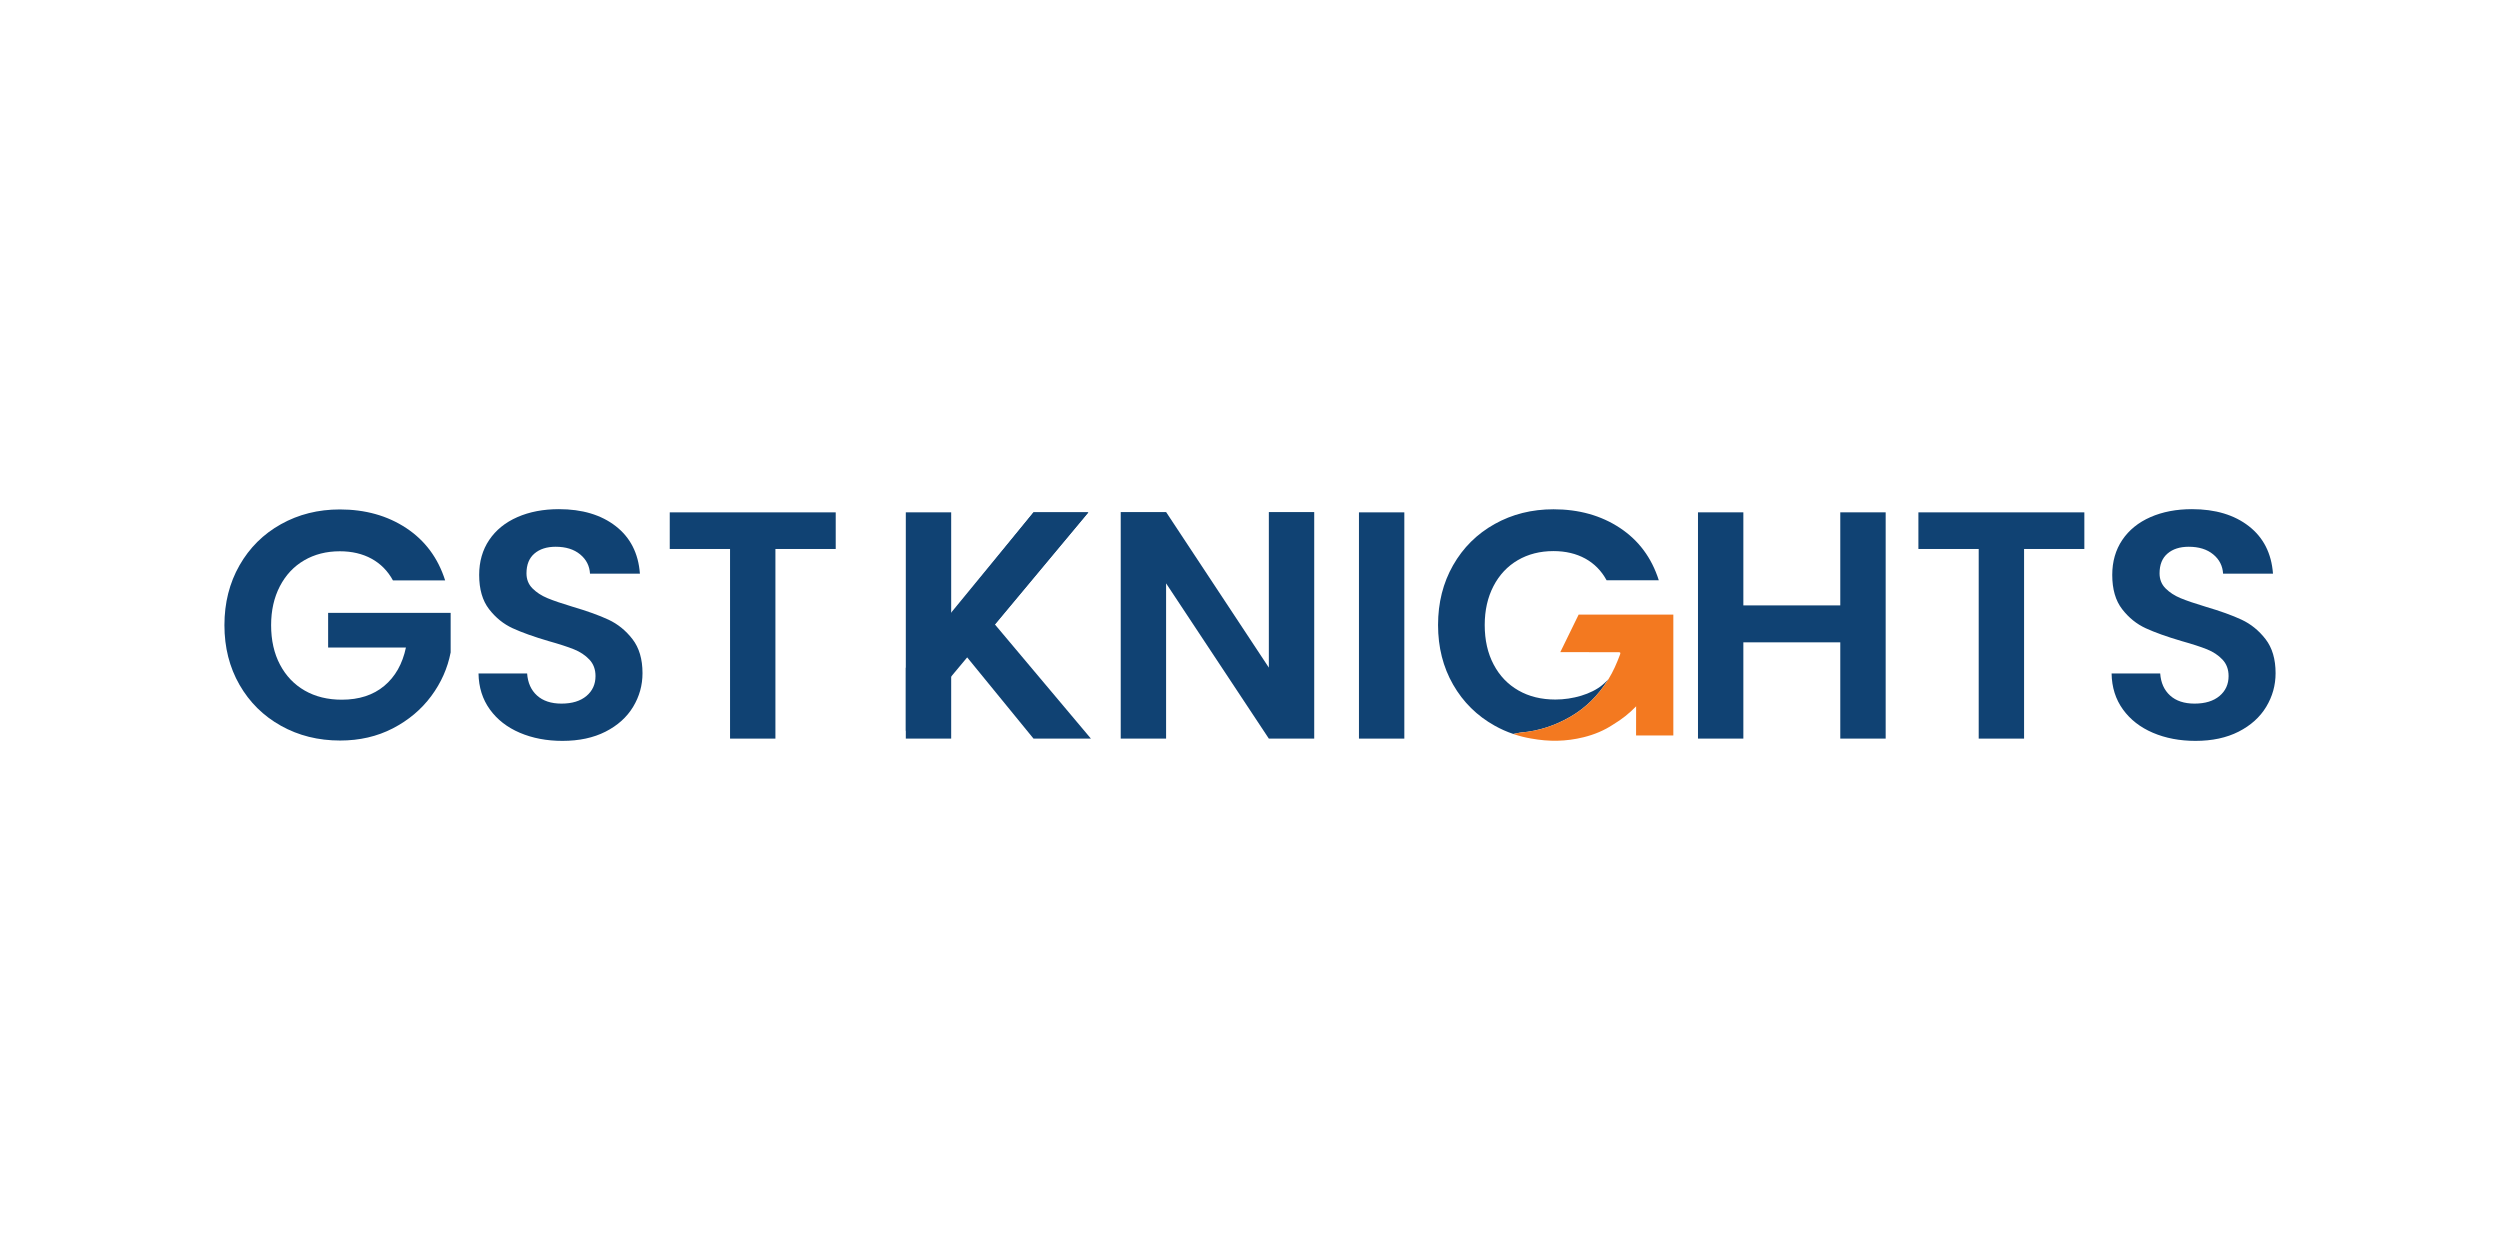 <?xml version="1.0" encoding="utf-8"?>
<!-- Generator: Adobe Illustrator 28.0.0, SVG Export Plug-In . SVG Version: 6.00 Build 0)  -->
<svg version="1.1" id="Layer_1" xmlns="http://www.w3.org/2000/svg" xmlns:xlink="http://www.w3.org/1999/xlink" x="0px" y="0px"
	 viewBox="0 0 1080 540" style="enable-background:new 0 0 1080 540;" xml:space="preserve">
<style type="text/css">
	.st0{fill:#356295;}
	.st1{fill:#0B1E59;}
	.st2{fill:#FFFFFF;}
	.st3{fill:#0E4F9E;}
	.st4{fill:#104273;}
	.st5{fill:#F37920;}
</style>
<g>
	<g>
		<g>
			<g>
				<g>
					<path class="st4" d="M169.76,250.75c-2.24-4.11-5.32-7.23-9.24-9.38c-3.92-2.15-8.5-3.22-13.72-3.22
						c-5.79,0-10.92,1.31-15.4,3.92c-4.48,2.61-7.98,6.35-10.5,11.2c-2.52,4.86-3.78,10.46-3.78,16.8c0,6.54,1.28,12.23,3.85,17.08
						c2.57,4.86,6.14,8.59,10.71,11.2c4.57,2.61,9.89,3.92,15.96,3.92c7.47,0,13.58-1.98,18.34-5.95c4.76-3.97,7.89-9.5,9.38-16.59
						h-33.61v-14.98h52.93v17.08c-1.31,6.81-4.11,13.12-8.4,18.9c-4.3,5.79-9.83,10.43-16.59,13.93c-6.77,3.5-14.35,5.25-22.75,5.25
						c-9.43,0-17.95-2.12-25.56-6.37c-7.61-4.25-13.58-10.15-17.92-17.71c-4.34-7.56-6.51-16.15-6.51-25.76
						c0-9.61,2.17-18.23,6.51-25.84c4.34-7.61,10.31-13.53,17.92-17.78c7.61-4.25,16.08-6.37,25.42-6.37
						c11.01,0,20.58,2.69,28.7,8.05c8.12,5.37,13.72,12.91,16.8,22.61H169.76z"/>
				</g>
			</g>
			<g>
				<g>
					<path class="st4" d="M224.57,316.56c-5.46-2.33-9.78-5.69-12.95-10.08c-3.17-4.39-4.81-9.57-4.9-15.54h21
						c0.28,4.01,1.7,7.19,4.27,9.52c2.57,2.33,6.09,3.5,10.57,3.5c4.57,0,8.17-1.1,10.78-3.29c2.61-2.19,3.92-5.06,3.92-8.61
						c0-2.89-0.89-5.27-2.66-7.14c-1.77-1.87-3.99-3.34-6.65-4.41c-2.66-1.07-6.33-2.26-10.99-3.57
						c-6.35-1.87-11.51-3.71-15.47-5.53c-3.97-1.82-7.37-4.57-10.22-8.26c-2.85-3.69-4.27-8.61-4.27-14.77
						c0-5.79,1.45-10.83,4.34-15.12c2.89-4.29,6.95-7.58,12.18-9.87c5.23-2.29,11.2-3.43,17.92-3.43c10.08,0,18.27,2.45,24.57,7.35
						c6.3,4.9,9.78,11.74,10.43,20.51h-21.56c-0.19-3.36-1.61-6.14-4.27-8.33c-2.66-2.19-6.18-3.29-10.57-3.29
						c-3.83,0-6.88,0.98-9.17,2.94c-2.29,1.96-3.43,4.81-3.43,8.54c0,2.61,0.86,4.78,2.59,6.51c1.73,1.73,3.87,3.13,6.44,4.2
						c2.57,1.07,6.18,2.31,10.85,3.71c6.35,1.87,11.53,3.73,15.54,5.6c4.01,1.87,7.47,4.67,10.36,8.4c2.89,3.73,4.34,8.64,4.34,14.7
						c0,5.23-1.35,10.08-4.06,14.56c-2.71,4.48-6.68,8.05-11.9,10.71c-5.23,2.66-11.44,3.99-18.62,3.99
						C236.17,320.06,230.04,318.89,224.57,316.56z"/>
				</g>
			</g>
			<g>
				<g>
					<path class="st4" d="M361.03,221.34v15.82h-26.05v81.92h-19.6v-81.92h-26.05v-15.82H361.03z"/>
				</g>
			</g>
		</g>
	</g>
	<path class="st4" d="M446.48,319.08l-35.57-43.55v43.55h-19.6v-97.74h19.6v43.83l35.57-43.83h23.67l-40.33,48.45l41.45,49.29
		H446.48z"/>
	<path class="st4" d="M567.74,319.08h-19.6l-44.39-67.07v67.07h-19.6V221.2h19.6l44.39,67.21V221.2h19.6V319.08z"/>
	<path class="st4" d="M606.67,221.34v97.74h-19.6v-97.74H606.67z"/>
	<path class="st4" d="M814.61,221.34v97.74H795v-41.59h-41.87v41.59h-19.6v-97.74h19.6v40.19H795v-40.19H814.61z"/>
	<path class="st4" d="M900.44,221.34v15.82H874.4v81.92h-19.6v-81.92h-26.05v-15.82H900.44z"/>
	<path class="st4" d="M930.06,316.56c-5.46-2.33-9.78-5.69-12.95-10.08c-3.17-4.39-4.81-9.57-4.9-15.54h21
		c0.28,4.01,1.7,7.19,4.27,9.52c2.57,2.33,6.09,3.5,10.57,3.5c4.57,0,8.17-1.1,10.78-3.29c2.61-2.19,3.92-5.06,3.92-8.61
		c0-2.89-0.89-5.27-2.66-7.14c-1.77-1.87-3.99-3.34-6.65-4.41c-2.66-1.07-6.33-2.26-10.99-3.57c-6.35-1.87-11.51-3.71-15.47-5.53
		c-3.97-1.82-7.37-4.57-10.22-8.26c-2.85-3.69-4.27-8.61-4.27-14.77c0-5.79,1.45-10.83,4.34-15.12c2.89-4.29,6.95-7.58,12.18-9.87
		c5.23-2.29,11.2-3.43,17.92-3.43c10.08,0,18.27,2.45,24.57,7.35c6.3,4.9,9.78,11.74,10.43,20.51h-21.56
		c-0.19-3.36-1.61-6.14-4.27-8.33c-2.66-2.19-6.19-3.29-10.57-3.29c-3.83,0-6.89,0.98-9.17,2.94c-2.29,1.96-3.43,4.81-3.43,8.54
		c0,2.61,0.86,4.78,2.59,6.51c1.73,1.73,3.87,3.13,6.44,4.2c2.57,1.07,6.18,2.31,10.85,3.71c6.35,1.87,11.53,3.73,15.54,5.6
		c4.01,1.87,7.47,4.67,10.36,8.4c2.89,3.73,4.34,8.64,4.34,14.7c0,5.23-1.35,10.08-4.06,14.56c-2.71,4.48-6.68,8.05-11.9,10.71
		c-5.23,2.66-11.44,3.99-18.62,3.99C941.66,320.06,935.52,318.89,930.06,316.56z"/>
	<polygon class="st4" points="391.31,315.73 470.15,221.34 446.48,221.34 391.31,288.5 	"/>
	<path class="st4" d="M678.32,309.68c6.8-3.91,12.15-9.36,16.34-15.98c0.05-0.07,0.09-0.15,0.14-0.22
		c-0.81,0.86-1.67,1.67-2.59,2.44c-4.77,3.97-12.81,6.28-20.28,6.28c-6.07,0-11.39-1.3-15.96-3.92c-4.58-2.61-8.15-6.34-10.71-11.2
		c-2.57-4.85-3.86-10.55-3.86-17.08c0-6.35,1.27-11.95,3.79-16.81c2.52-4.85,6.02-8.58,10.5-11.2c4.48-2.61,9.61-3.92,15.4-3.92
		c5.23,0,9.8,1.08,13.72,3.22c3.92,2.15,7.01,5.28,9.24,9.39h22.55c-3.08-9.71-8.68-17.25-16.8-22.62
		c-8.13-5.37-17.7-8.05-28.71-8.05c-9.33,0-17.81,2.12-25.41,6.37c-7.61,4.25-13.59,10.18-17.93,17.78
		c-4.34,7.61-6.51,16.22-6.51,25.84c0,9.61,2.17,18.2,6.51,25.76c4.34,7.57,10.32,13.47,17.93,17.72c2.58,1.45,5.27,2.65,8.07,3.59
		c1.01-0.14,2.44-0.56,3.45-0.64C664.76,315.79,671.78,313.44,678.32,309.68z"/>
	<path class="st5" d="M706.78,317.71h16.1v-52.2h-40.91l-7.92,16.21c0.31,0.01,1.8,0.01,2.26,0.01c7.59,0.01,15.19,0.04,22.78,0.01
		c1-0.01,1.05,0.28,0.74,1.09c-1.39,3.69-2.93,7.29-5.03,10.66c-0.05,0.07-0.09,0.15-0.14,0.22c-4.19,6.62-9.54,12.07-16.34,15.98
		c-6.54,3.76-13.56,6.11-21.12,6.75c-1.01,0.08-2.44,0.5-3.45,0.64c0.35,0.12,0.69,0.24,1.01,0.34c0.38,0.12,0.76,0.24,1.14,0.35
		c1.33,0.4,2.42,0.65,3.48,0.87c0.08,0.02,0.16,0.03,0.24,0.05c0.06,0.01,0.12,0.03,0.18,0.04c0.46,0.09,0.91,0.18,1.36,0.26
		c0.12,0.03,0.24,0.05,0.35,0.06c7.64,1.38,14.88,1.34,22.61-0.57c4.67-1.15,8.94-2.95,12.78-5.5c3.72-2.23,7.02-4.85,9.9-7.85
		C706.8,308.73,706.81,314.1,706.78,317.71z"/>
</g>
</svg>
